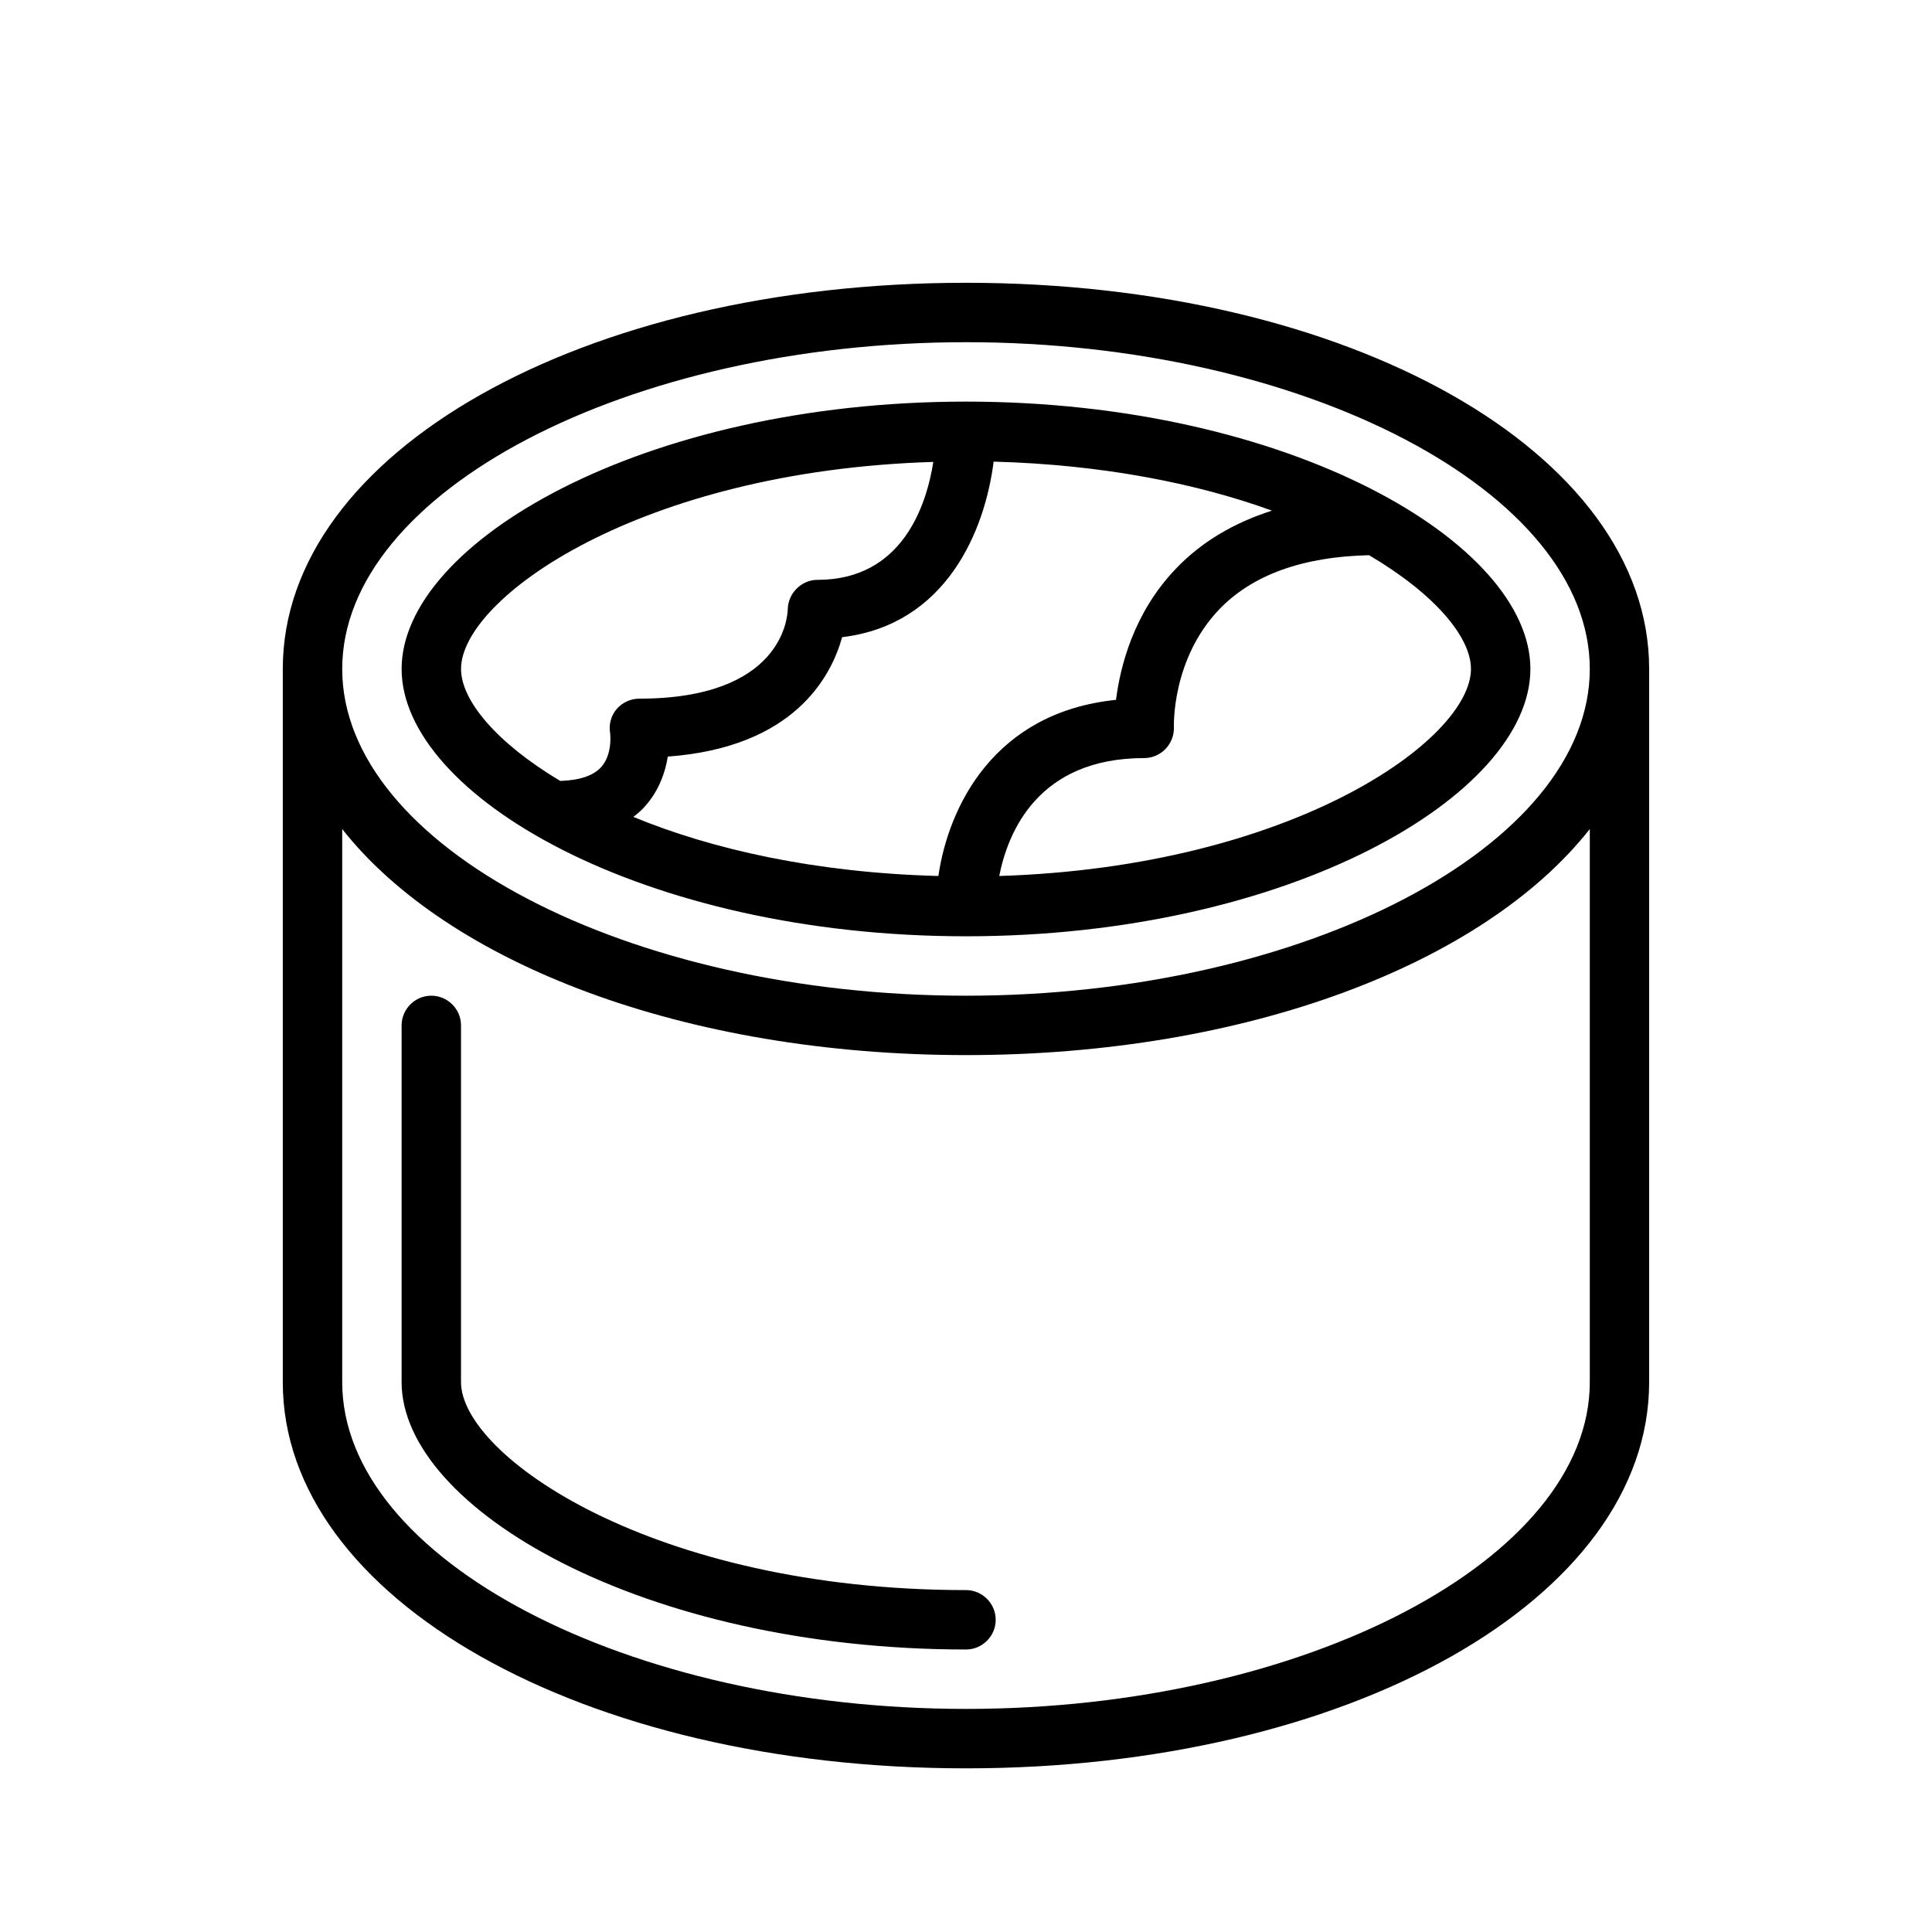 <?xml version="1.0" encoding="UTF-8"?>
<!-- Uploaded to: ICON Repo, www.iconrepo.com, Generator: ICON Repo Mixer Tools -->
<svg fill="#000000" width="800px" height="800px" version="1.1" viewBox="144 144 512 512" xmlns="http://www.w3.org/2000/svg">
 <path d="m400 218.94c-101.55 0-181.06 44.949-181.06 102.34v189.01c0 57.387 79.508 102.34 181.05 102.34 101.55 0 181.05-44.949 181.05-102.34l0.004-189.01c0-57.387-79.508-102.34-181.05-102.34zm0 15.746c89.582 0 165.31 39.676 165.31 86.594s-75.73 86.594-165.31 86.594-165.31-39.676-165.31-86.594c0-46.922 75.727-86.594 165.31-86.594zm165.31 275.6c0 46.918-75.73 86.594-165.31 86.594s-165.31-39.676-165.31-86.594v-146.58c28.023 35.582 90.684 59.906 165.31 59.906 74.625 0 137.29-24.324 165.31-59.906zm-165.31-118.16c85.57 0 149.57-37.391 149.57-70.848 0-33.457-64-70.848-149.57-70.848s-149.57 37.391-149.57 70.848c0 33.457 64 70.848 149.57 70.848zm7.32-125.79c29.047 0.789 54.004 5.824 73.762 12.988-10.078 3.227-18.656 8.266-25.426 15.352-11.336 11.809-14.801 26.137-15.902 34.793-32.355 3.305-44.398 28.34-47.074 46.68-32.668-0.867-60.062-7.086-80.844-15.664 1.258-0.945 2.441-1.969 3.465-3.227 3.543-4.172 5.039-8.816 5.668-12.754 33.297-2.441 43.219-20.941 46.207-31.645 27.629-3.305 37.859-28.262 40.145-46.523zm126.5 54.945c0 18.734-47.312 52.426-125.01 54.867 2.281-11.57 10.23-31.25 38.414-31.25 2.125 0 4.172-0.867 5.668-2.441 1.496-1.574 2.281-3.621 2.203-5.824 0-0.156-0.629-17.871 11.965-31.094 8.816-9.211 22.199-14.012 39.754-14.406 17.477 10.312 27.004 21.727 27.004 30.148zm-142.48-54.867c-1.812 11.492-8.188 31.254-30.703 31.254-4.25 0-7.793 3.543-7.871 7.793-0.078 2.438-1.73 23.691-39.359 23.691-2.281 0-4.488 1.023-5.984 2.754-1.496 1.73-2.125 4.094-1.73 6.375 0 0.078 0.707 5.434-2.281 8.895-2.047 2.363-5.746 3.621-10.941 3.777-17.004-10.148-26.293-21.406-26.293-29.672 0-18.734 47.387-52.504 125.16-54.867zm16.531 306.85c0 4.328-3.543 7.871-7.871 7.871-85.57 0-149.57-37.391-149.57-70.848v-94.543c0-4.328 3.543-7.871 7.871-7.871s7.871 3.543 7.871 7.871v94.543c0 19.445 50.773 55.105 133.82 55.105 4.332 0 7.875 3.543 7.875 7.871z"/>
</svg>